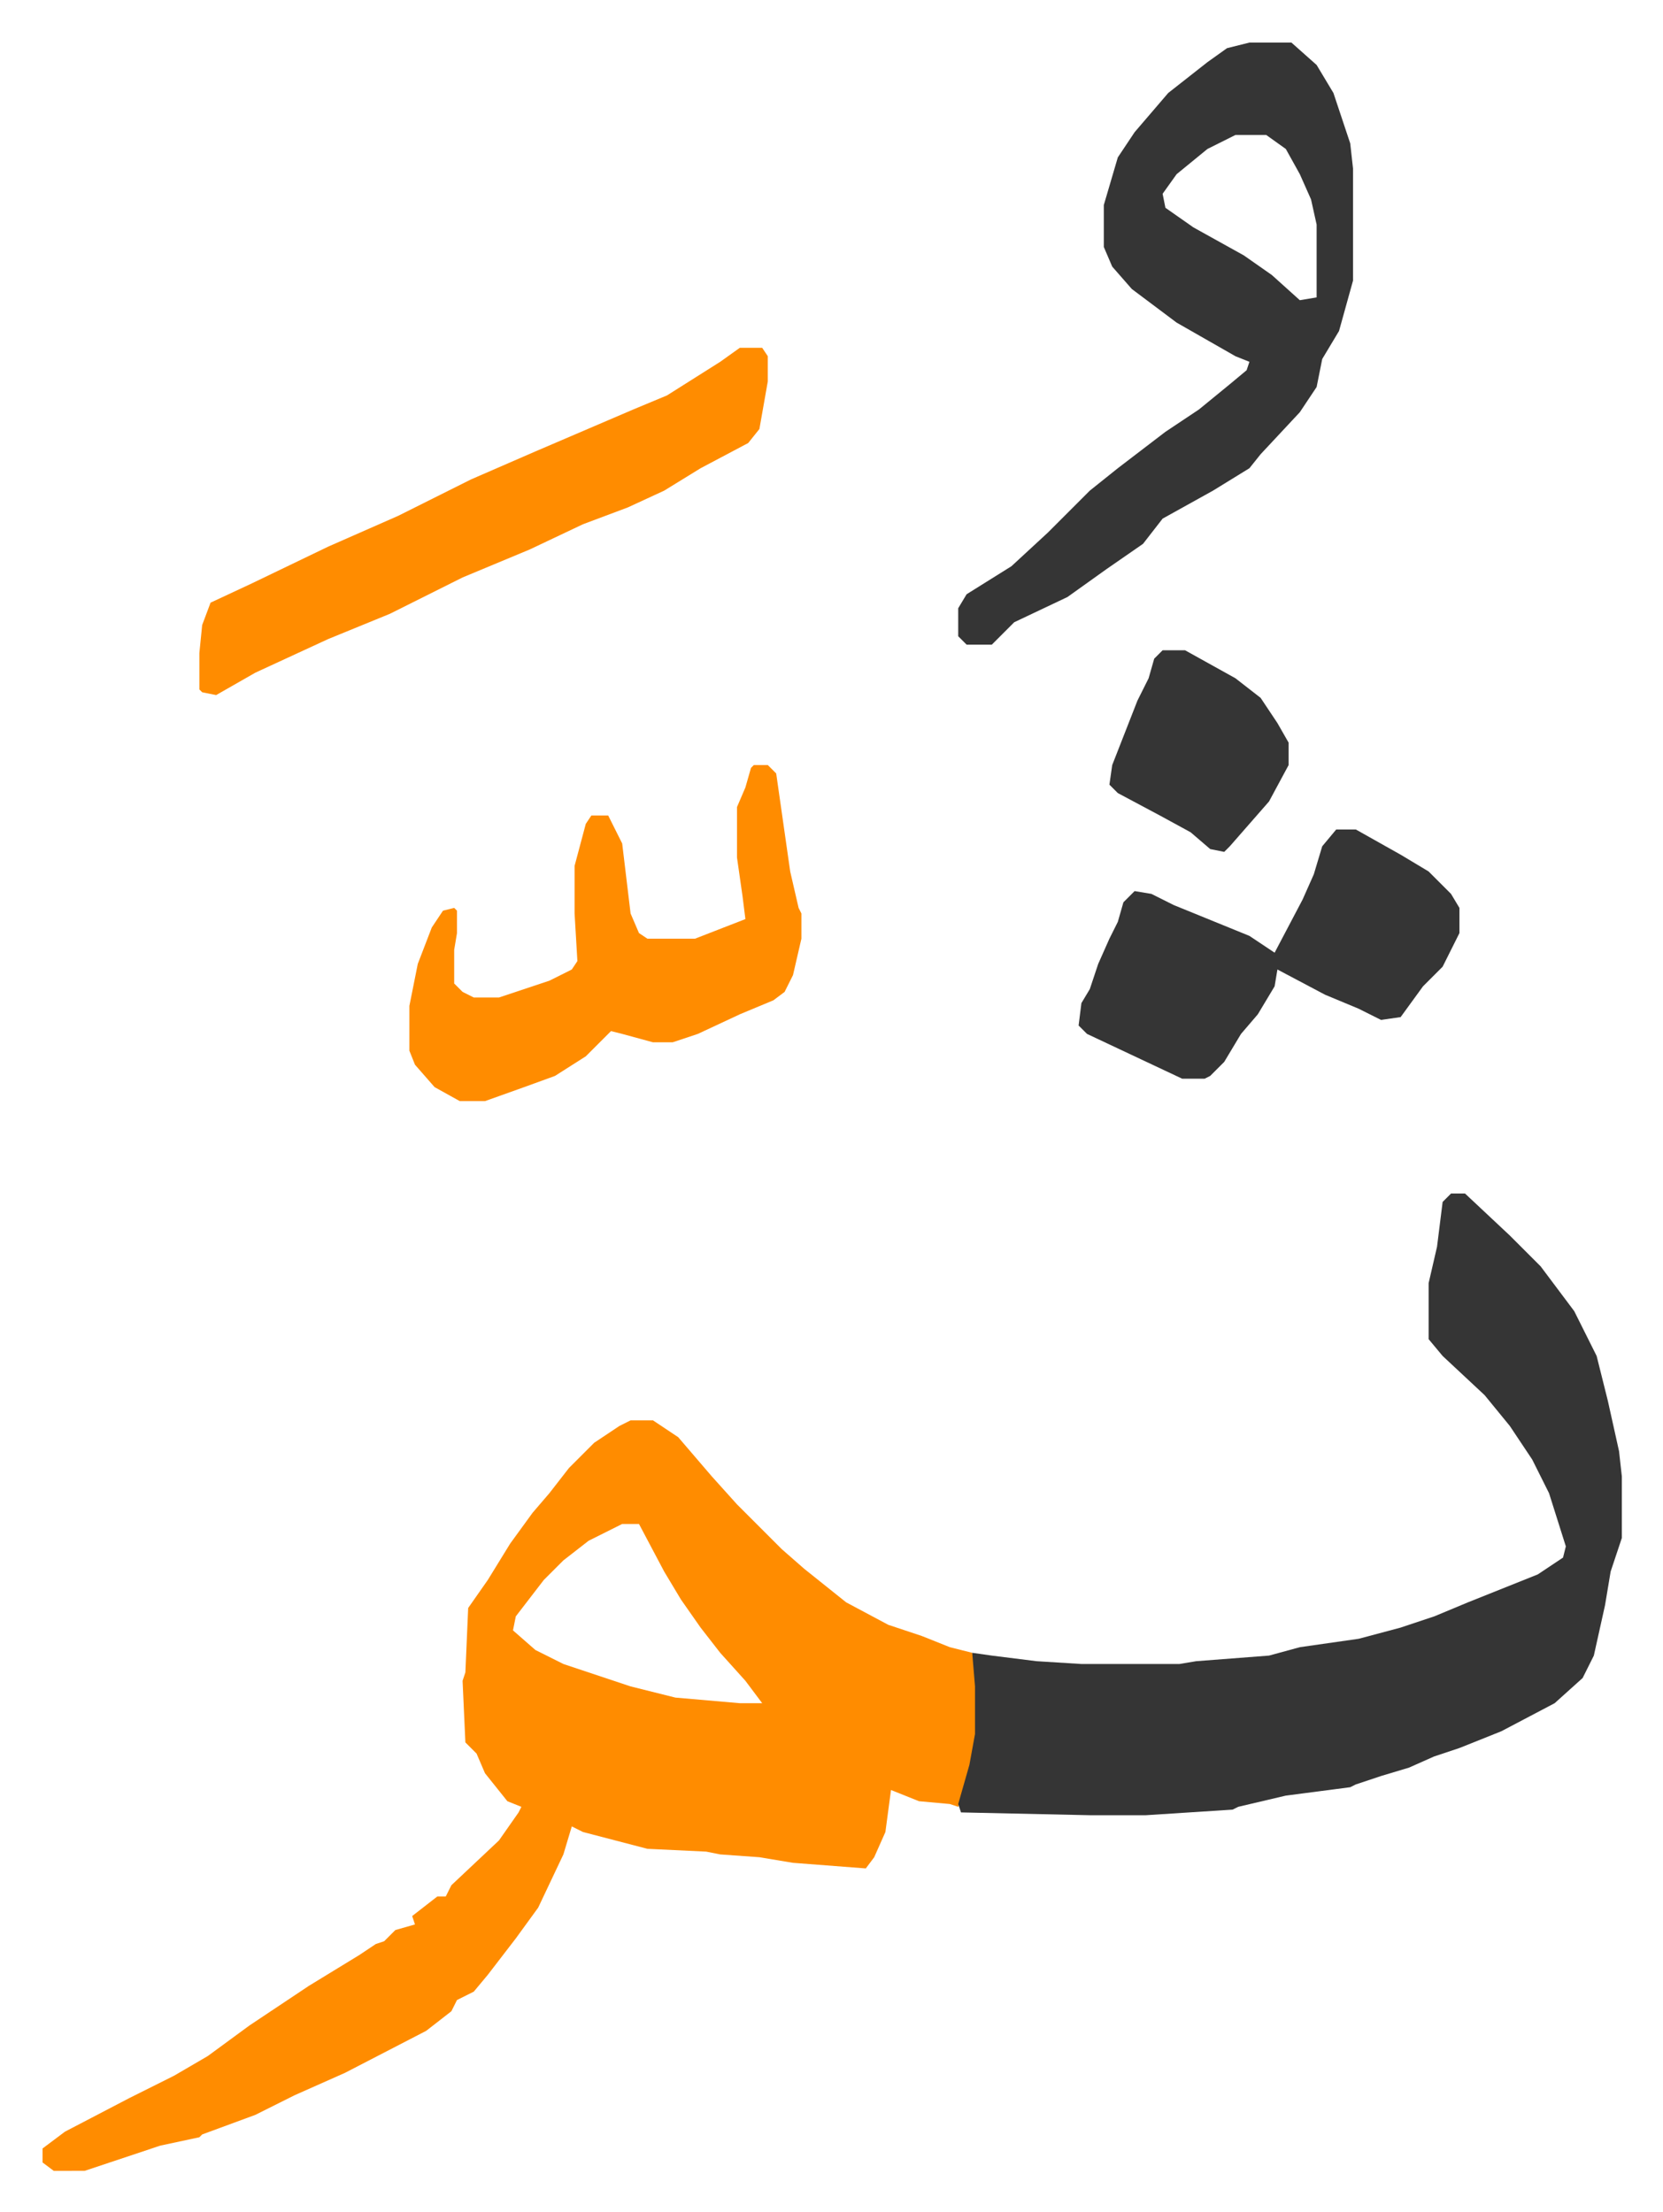 <svg xmlns="http://www.w3.org/2000/svg" viewBox="-15.2 315.8 593.9 789.9">
    <path fill="#ff8c00" id="rule_ghunnah_2_wowels" d="M210 823h8l9 6 12 14 9 10 16 16 8 7 15 12 15 8 12 4 10 4 8 2 2 12v17l-3 16-4 10-3-1-11-1-10-4-2 15-4 9-3 4-26-2-12-2-14-1-5-1-21-1-23-6-4-2-3 10-9 19-8 11-10 13-5 6-6 3-2 4-9 7-29 15-18 8-14 7-19 7-1 1-14 3-27 9H4l-4-3v-5l8-6 23-12 16-8 12-7 15-11 21-14 18-11 6-4 3-1 4-4 7-2-1-3 9-7h3l2-4 17-16 7-10 1-2-5-2-8-10-3-7-4-4-1-22 1-3 1-23 7-10 8-13 8-11 6-7 7-9 9-9 9-6zm-3 37-12 6-9 7-7 7-10 13-1 5 8 7 10 5 24 8 16 4 23 2h8l-6-8-9-10-7-9-7-10-6-10-9-17z"/>
    <path fill="#353535" id="rule_normal" d="M503 742h5l16 15 11 11 12 16 8 16 4 16 4 18 1 9v22l-4 12-2 12-4 18-4 8-10 9-19 10-15 6-9 3-9 4-10 3-9 3-2 1-23 3-17 4-2 1-31 2h-20l-46-1-1-3 4-14 2-11v-17l-1-12 7 1 16 2 16 1h35l6-1 26-2 11-3 21-3 15-4 12-4 12-5 25-10 9-6 1-4-6-19-6-12-8-12-9-11-15-14-5-6v-20l3-13 2-16zm-72-411h15l9 8 6 10 6 18 1 9v40l-5 18-6 10-2 10-6 9-14 15-4 5-13 8-18 10-7 9-13 9-14 10-19 9-8 8h-9l-3-3v-10l3-5 16-10 13-12 15-15 10-8 17-13 12-8 11-9 6-5 1-3-5-2-21-12-16-12-7-8-3-7v-15l5-17 6-9 12-14 14-11 7-5zm-5 33-10 5-11 9-5 7 1 5 10 7 18 10 10 7 10 9 6-1v-26l-2-9-4-9-5-9-7-5z"/>
    <path fill="#ff8c00" id="rule_ghunnah_2_wowels" d="M249 440h8l2 3v9l-3 17-4 5-17 9-13 8-13 6-16 6-19 9-24 10-26 13-22 9-26 12-14 8-5-1-1-1v-13l1-10 3-8 15-7 27-13 25-11 26-13 23-10 21-9 14-6 12-5 19-12zm5 149h5l3 3 5 35 3 13 1 2v9l-3 13-3 6-4 3-12 5-15 7-9 3h-7l-11-3-4-1-9 9-11 7-11 4-14 5h-9l-9-5-7-8-2-5v-16l3-15 5-13 4-6 4-1 1 1v8l-1 6v12l3 3 4 2h9l18-6 8-4 2-3-1-17v-17l4-15 2-3h6l5 10 3 25 3 7 3 2h17l18-7-1-8-2-14v-18l3-7 2-7z"/>
    <path fill="#353535" id="rule_normal" d="M462 612h7l16 9 10 6 8 8 3 5v9l-6 12-7 7-8 11-7 1-8-4-12-5-17-9-1 6-6 10-6 7-6 10-5 5-2 1h-8l-17-8-17-8-3-3 1-8 3-5 3-9 4-9 3-6 2-7 4-4 6 1 8 4 27 11 9 6 10-19 4-9 3-10zm-62-64h8l18 10 9 7 6 9 4 7v8l-7 13-7 8-7 8-2 2-5-1-7-6-11-6-15-8-3-3 1-7 9-23 4-8 2-7z"/>
</svg>
